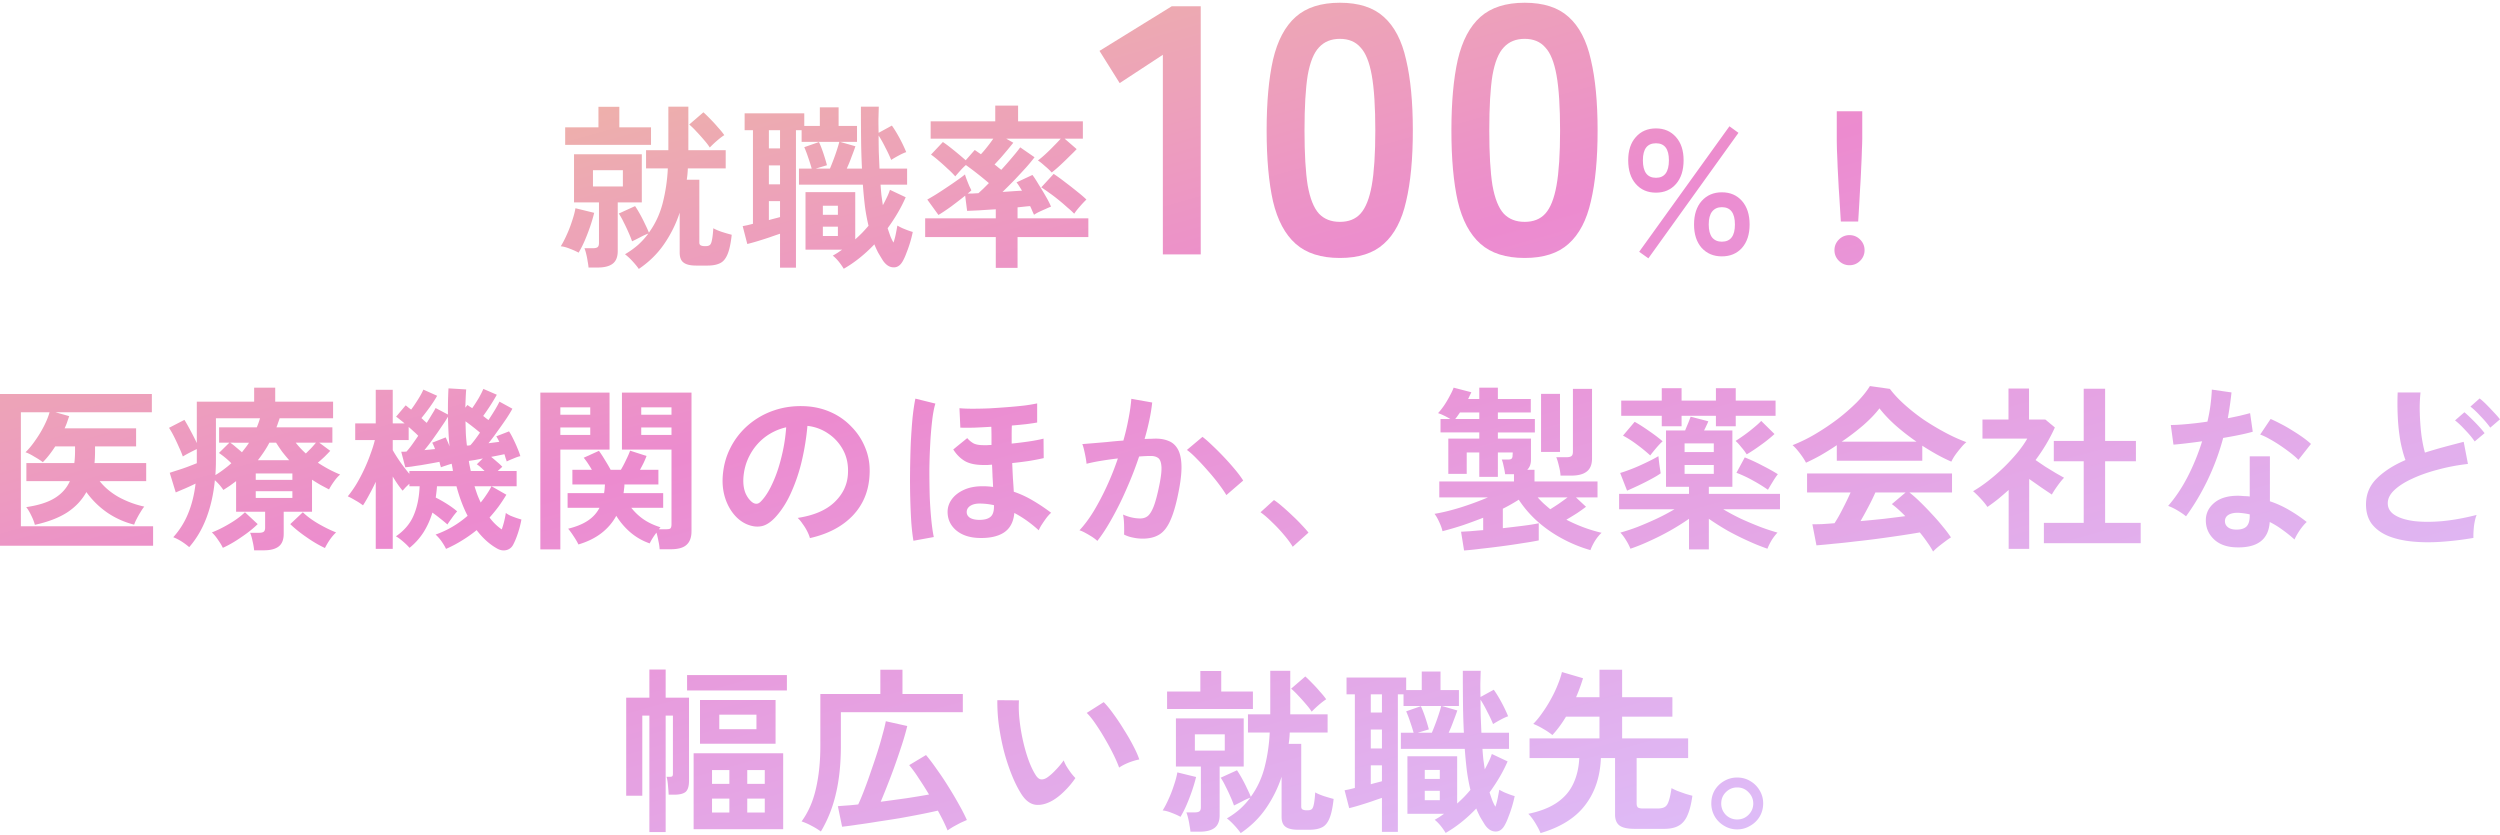 <svg width="452" height="151" fill="none" xmlns="http://www.w3.org/2000/svg"><path d="M314.078 149.952a4.418 4.418 0 0 1-2.336-.64 4.695 4.695 0 0 1-1.696-1.664 4.651 4.651 0 0 1-.64-2.4c0-.874.203-1.664.608-2.368a4.703 4.703 0 0 1 1.696-1.664 4.597 4.597 0 0 1 2.368-.64c.875 0 1.664.214 2.368.64a4.614 4.614 0 0 1 1.696 1.696c.427.704.64 1.483.64 2.336 0 .875-.213 1.675-.64 2.4a4.61 4.61 0 0 1-1.728 1.664 4.416 4.416 0 0 1-2.336.64Zm0-1.792c.811 0 1.494-.277 2.048-.832.576-.576.864-1.259.864-2.048 0-.789-.288-1.472-.864-2.048-.554-.576-1.237-.864-2.048-.864-.789 0-1.472.288-2.048.864-.554.555-.832 1.237-.832 2.048 0 .789.278 1.472.832 2.048a2.852 2.852 0 0 0 2.048.832Z" fill="url(#a)"/><path d="M278.528 150.624c-.192-.491-.501-1.088-.928-1.792-.426-.704-.853-1.269-1.28-1.696 2.155-.448 3.894-1.131 5.216-2.048 1.323-.917 2.294-2.048 2.912-3.392.64-1.344 1.003-2.891 1.088-4.64h-8.992v-3.552h12.64v-3.936h-6.048c-.768 1.28-1.589 2.389-2.464 3.328a11.871 11.871 0 0 0-1.664-1.12 11.625 11.625 0 0 0-1.792-.896 14.167 14.167 0 0 0 1.6-1.952 23.374 23.374 0 0 0 1.536-2.432c.491-.875.907-1.739 1.248-2.592.363-.875.63-1.675.8-2.4l3.808 1.12a32.075 32.075 0 0 1-1.248 3.424h4.224v-4.96h4.096v4.96h9.088v3.52h-9.088v3.936h11.936v3.552h-9.312v8.224c0 .32.075.555.224.704.171.128.491.192.96.192h2.56c.576 0 1.014-.085 1.312-.256.32-.171.566-.523.736-1.056.192-.533.363-1.323.512-2.368.278.149.64.32 1.088.512.47.171.95.341 1.44.512.491.149.907.267 1.248.352-.213 1.536-.522 2.741-.928 3.616-.384.853-.917 1.461-1.6 1.824-.661.363-1.514.544-2.56.544h-5.312c-1.322 0-2.25-.203-2.784-.608-.533-.405-.8-1.067-.8-1.984v-10.208h-2.56c-.128 3.371-1.077 6.208-2.848 8.512-1.749 2.304-4.437 3.989-8.064 5.056Z" fill="url(#b)"/><path d="M261.374 150.592a12.357 12.357 0 0 0-.896-1.28c-.384-.469-.747-.832-1.088-1.088.298-.17.586-.341.864-.512l.832-.576h-6.624v-10.4h8.992v8.544c.426-.384.842-.778 1.248-1.184.405-.426.789-.853 1.152-1.28a36.072 36.072 0 0 1-.64-3.424 86.382 86.382 0 0 1-.384-4h-11.552v-2.912h2.304a36.813 36.813 0 0 0-.608-1.92 23.265 23.265 0 0 0-.736-1.952l2.656-.928c.256.534.522 1.216.8 2.048.277.832.49 1.547.64 2.144l-2.016.608h2.56a41.735 41.735 0 0 0 1.28-3.424c.192-.597.33-1.066.416-1.408h-6.816v-2.112h-1.024V150.4h-2.88v-6.144c-.576.192-1.227.416-1.952.672-.704.235-1.408.459-2.112.672-.704.214-1.323.384-1.856.512l-.832-3.232c.234-.042.512-.096.832-.16l1.024-.256v-16.928h-1.504v-3.04h10.784v2.272h2.816v-3.36h3.392v3.36h3.328v2.88h-3.072l2.784.8a44.331 44.331 0 0 1-.704 1.92 25.893 25.893 0 0 1-.864 2.112h2.752a127.972 127.972 0 0 1-.16-5.216c-.022-1.856-.032-3.85-.032-5.984h3.232c-.022.747-.043 1.526-.064 2.336 0 .79.01 1.59.032 2.4l2.4-1.312c.469.662.938 1.43 1.408 2.304.469.875.864 1.707 1.184 2.496-.342.107-.79.31-1.344.608-.555.299-1.014.566-1.376.8a23.694 23.694 0 0 0-1.024-2.176 21.854 21.854 0 0 0-1.248-2.24c0 .982.01 1.974.032 2.976l.128 3.008h4.992v2.912h-4.8c.042.662.096 1.302.16 1.92l.256 1.792c.256-.469.49-.928.704-1.376.234-.469.426-.938.576-1.408l2.848 1.344a26.221 26.221 0 0 1-1.472 2.88 33.152 33.152 0 0 1-1.792 2.72c.17.512.33.982.48 1.408.17.427.362.822.576 1.184.17-.49.309-1.002.416-1.536.106-.533.202-1.045.288-1.536.256.15.565.31.928.48.362.15.714.288 1.056.416.362.128.629.214.8.256a21.95 21.95 0 0 1-1.088 3.648c-.214.598-.438 1.11-.672 1.536-.448.854-1.035 1.259-1.76 1.216-.704-.021-1.334-.437-1.888-1.248a70.417 70.417 0 0 1-.832-1.376 16.582 16.582 0 0 1-.704-1.536c-1.75 1.835-3.595 3.307-5.536 4.416Zm-13.536-15.264h2.016v-3.424h-2.016v3.424Zm0-6.496h2.016v-3.296h-2.016v3.296Zm0 12.96c.362-.106.714-.202 1.056-.288.341-.085.661-.17.96-.256v-2.88h-2.016v3.424Zm9.76 2.88h2.72v-1.696h-2.72v1.696Zm0-3.84h2.72V139.2h-2.72v1.632Z" fill="url(#c)"/><path d="M224.319 150.624c-.256-.384-.629-.842-1.12-1.376-.491-.533-.949-.96-1.376-1.28a15.188 15.188 0 0 0 2.368-1.696 13.836 13.836 0 0 0 1.856-2.048c-.427.15-.939.384-1.536.704-.576.299-1.045.534-1.408.704a17.754 17.754 0 0 0-.64-1.6 30.432 30.432 0 0 0-.896-1.888 12.145 12.145 0 0 0-.864-1.536l2.944-1.344c.277.406.576.896.896 1.472.32.576.619 1.163.896 1.76.299.598.533 1.12.704 1.568 1.152-1.578 1.984-3.36 2.496-5.344.512-1.984.821-4.074.928-6.272h-3.936v-3.296h4.032v-7.872h3.616v7.872h6.752v3.296h-6.848a16.47 16.47 0 0 1-.192 2.048h2.272v11.36c0 .32.149.512.448.576.043.022.16.043.352.064h.416c.277 0 .501-.064.672-.192.171-.128.299-.416.384-.864.107-.469.192-1.194.256-2.176.363.214.885.438 1.568.672.683.214 1.269.384 1.76.512-.171 1.579-.427 2.763-.768 3.552-.341.811-.8 1.344-1.376 1.6-.576.278-1.312.416-2.208.416h-2.08c-1.045 0-1.803-.181-2.272-.544-.469-.341-.704-.938-.704-1.792v-7.232a22.11 22.11 0 0 1-2.848 5.728c-1.195 1.728-2.709 3.211-4.544 4.448Zm-9.088-.256a10.022 10.022 0 0 0-.16-1.12 12.893 12.893 0 0 0-.256-1.312 7.186 7.186 0 0 0-.32-1.056h1.504c.405 0 .693-.064.864-.192.171-.128.256-.384.256-.768v-7.328h-4.512v-8.704h12.256v8.704h-4.352v8.8c0 1.046-.299 1.803-.896 2.272-.597.47-1.504.704-2.72.704h-1.664Zm-4.224-22.176v-3.168h6.016v-3.712h3.776v3.712h5.728v3.168h-15.52Zm2.432 19.488a12.61 12.61 0 0 0-1.568-.704c-.619-.256-1.173-.405-1.664-.448.341-.533.693-1.205 1.056-2.016.384-.832.715-1.685.992-2.56.299-.874.501-1.642.608-2.304l3.392.832a30.197 30.197 0 0 1-.704 2.4 37.974 37.974 0 0 1-.992 2.592 19.325 19.325 0 0 1-1.12 2.208Zm23.712-19.008c-.235-.384-.576-.832-1.024-1.344a32.172 32.172 0 0 0-1.408-1.568 13.558 13.558 0 0 0-1.28-1.248l2.56-2.208c.363.32.779.726 1.248 1.216a24.1 24.1 0 0 1 1.408 1.536c.469.512.843.971 1.12 1.376-.405.256-.864.608-1.376 1.056a17.52 17.52 0 0 0-1.248 1.184Zm-21.12 7.04h5.408v-2.944h-5.408v2.944Z" fill="url(#d)"/><path d="M190.24 144.768c-1.067.597-2.07.842-3.008.736-.939-.128-1.771-.736-2.496-1.824-.662-1.024-1.27-2.23-1.824-3.616a36.845 36.845 0 0 1-1.44-4.416 44.998 44.998 0 0 1-.896-4.672 31.762 31.762 0 0 1-.256-4.384l3.904.032a20.964 20.964 0 0 0 .096 3.424c.128 1.237.33 2.485.608 3.744.277 1.258.608 2.432.992 3.52.384 1.066.8 1.962 1.248 2.688.298.512.618.81.96.896.362.064.746-.032 1.152-.288.512-.342 1.045-.811 1.6-1.408a14.117 14.117 0 0 0 1.44-1.728c.106.32.277.682.512 1.088.256.405.522.8.8 1.184.298.384.565.693.8.928a15.055 15.055 0 0 1-1.984 2.368c-.726.725-1.462 1.301-2.208 1.728Zm12.096-5.984c-.214-.619-.544-1.387-.992-2.304a42.16 42.16 0 0 0-1.536-2.848 38.682 38.682 0 0 0-1.728-2.752c-.576-.854-1.11-1.515-1.6-1.984l3.072-1.952c.533.533 1.12 1.248 1.76 2.144a37.702 37.702 0 0 1 1.92 2.88 35.58 35.58 0 0 1 1.696 2.944c.49.938.842 1.738 1.056 2.4-.662.128-1.334.33-2.016.608-.662.277-1.206.565-1.632.864Z" fill="url(#e)"/><path d="M148.414 150.336a12.715 12.715 0 0 0-1.728-1.056 10.851 10.851 0 0 0-1.76-.768c1.216-1.664 2.08-3.637 2.592-5.92.533-2.283.8-4.864.8-7.744v-9.376h10.848v-4.384h4v4.384h10.912v3.296H152.03v6.08c0 3.243-.299 6.123-.896 8.64-.576 2.496-1.483 4.779-2.72 6.848Zm22.912-.192a35.586 35.586 0 0 0-.768-1.696 58.262 58.262 0 0 0-.992-1.888 97.4 97.4 0 0 1-3.168.672c-1.195.235-2.454.469-3.776.704-1.302.213-2.603.416-3.904.608-1.28.213-2.486.395-3.616.544a64.55 64.55 0 0 1-2.848.384l-.768-3.712a75.806 75.806 0 0 1 1.632-.128c.64-.043 1.322-.107 2.048-.192.362-.768.736-1.664 1.12-2.688.405-1.045.8-2.144 1.184-3.296.405-1.152.789-2.293 1.152-3.424.362-1.131.672-2.187.928-3.168.277-.981.48-1.803.608-2.464l3.872.864c-.192.832-.47 1.824-.832 2.976a146.529 146.529 0 0 1-1.216 3.616 99.564 99.564 0 0 1-1.408 3.776c-.47 1.216-.918 2.325-1.344 3.328 1.578-.213 3.136-.427 4.672-.64 1.536-.235 2.89-.459 4.064-.672a61.576 61.576 0 0 0-1.824-2.88 22.67 22.67 0 0 0-1.76-2.432l3.04-1.824c.618.725 1.28 1.6 1.984 2.624a51.556 51.556 0 0 1 2.112 3.168 66.253 66.253 0 0 1 1.888 3.2 34.247 34.247 0 0 1 1.408 2.752 60.6 60.6 0 0 0-1.152.512c-.448.235-.886.469-1.312.704-.427.256-.768.48-1.024.672Z" fill="url(#f)"/><path d="M125.407 149.92v-13.728h16.192v13.728h-16.192Zm-8 .512v-21.056h-1.28v14.496h-2.912v-17.728h4.192v-5.088h2.944v5.088h4.224v15.008c0 .981-.203 1.653-.608 2.016-.405.341-1.099.512-2.08.512h-.992a27.932 27.932 0 0 0-.128-1.664c-.043-.619-.128-1.142-.256-1.568h.512c.277 0 .448-.032.512-.096.085-.064.128-.224.128-.48v-10.496h-1.312v21.056h-2.944Zm9.152-15.968v-7.904h13.664v7.904h-13.664Zm-2.336-9.632v-2.784h18.048v2.784h-18.048Zm5.824 7.008h6.72v-2.624h-6.72v2.624Zm5.056 15.072h3.168v-2.528h-3.168v2.528Zm-6.368 0h3.136v-2.528h-3.136v2.528Zm6.368-5.184h3.168v-2.496h-3.168v2.496Zm-6.368 0h3.136v-2.496h-3.136v2.496Z" fill="url(#g)"/><path d="M447.197 97.256a58.23 58.23 0 0 1-5.856.704c-1.898.128-3.669.107-5.312-.064-1.642-.17-3.082-.512-4.32-1.024-1.237-.533-2.208-1.258-2.912-2.176-.682-.939-1.024-2.101-1.024-3.488 0-1.834.64-3.392 1.92-4.672 1.302-1.301 3.04-2.421 5.216-3.36-.341-.917-.64-2.016-.896-3.296a35.19 35.19 0 0 1-.48-4.224 49.387 49.387 0 0 1-.032-4.704h4.128a27.436 27.436 0 0 0-.128 3.808c.043 1.344.139 2.635.288 3.872.171 1.237.384 2.304.64 3.2a80.925 80.925 0 0 1 3.36-.992c1.195-.32 2.411-.64 3.648-.96l.768 4c-1.877.214-3.68.555-5.408 1.024-1.728.448-3.274.992-4.64 1.632-1.365.619-2.453 1.312-3.264 2.08-.789.747-1.184 1.536-1.184 2.368 0 .896.427 1.61 1.28 2.144.854.534 2.027.896 3.52 1.088 1.494.17 3.2.17 5.12 0 1.942-.192 3.99-.565 6.144-1.12-.213.533-.373 1.216-.48 2.048-.085.832-.117 1.536-.096 2.112Zm3.04-19.936c-.448-.64-1.024-1.322-1.728-2.048-.682-.747-1.301-1.333-1.856-1.76l1.664-1.472c.342.256.747.619 1.216 1.088.47.47.928.95 1.376 1.44.47.49.832.907 1.088 1.248l-1.76 1.504Zm-2.816 2.496c-.426-.64-.992-1.323-1.696-2.048-.682-.746-1.301-1.333-1.856-1.76l1.696-1.472c.32.256.715.619 1.184 1.088.491.47.96.95 1.408 1.44.448.49.8.907 1.056 1.248l-1.792 1.504Z" fill="url(#h)"/><path d="M404.064 98.952c-1.643-.085-2.933-.597-3.872-1.536-.939-.938-1.397-2.08-1.376-3.424.021-1.258.565-2.314 1.632-3.168 1.088-.853 2.603-1.248 4.544-1.184l.896.064c.299 0 .587.022.864.064v-7.264h3.648v8.128a18.1 18.1 0 0 1 3.456 1.568 26.464 26.464 0 0 1 3.2 2.176c-.384.342-.8.832-1.248 1.472-.427.64-.747 1.206-.96 1.696a23.753 23.753 0 0 0-2.144-1.728 15.66 15.66 0 0 0-2.336-1.44c-.213 3.243-2.315 4.768-6.304 4.576Zm-8.832-5.6c-.341-.298-.832-.64-1.472-1.024a10.21 10.21 0 0 0-1.76-.864c1.323-1.514 2.507-3.285 3.552-5.312a40.309 40.309 0 0 0 2.592-6.368c-1.067.15-2.059.278-2.976.384-.917.107-1.653.182-2.208.224l-.48-3.552c.747 0 1.707-.053 2.88-.16a65.62 65.62 0 0 0 3.744-.448 30.66 30.66 0 0 0 .544-2.944c.128-.98.213-1.93.256-2.848l3.552.512a63.445 63.445 0 0 1-.672 4.672c.747-.149 1.461-.298 2.144-.448.704-.17 1.333-.33 1.888-.48l.48 3.36a31.1 31.1 0 0 1-2.4.576c-.917.192-1.899.374-2.944.544a43.687 43.687 0 0 1-2.816 7.616c-1.152 2.39-2.453 4.576-3.904 6.56Zm20.32-10.208c-.341-.362-.8-.768-1.376-1.216a35.102 35.102 0 0 0-1.856-1.344 24.827 24.827 0 0 0-1.984-1.216c-.64-.362-1.205-.629-1.696-.8l1.888-2.816c.512.214 1.109.502 1.792.864.683.342 1.376.736 2.08 1.184.704.427 1.355.854 1.952 1.28.597.427 1.088.822 1.472 1.184l-2.272 2.88Zm-11.2 12.608c.811 0 1.408-.18 1.792-.544.405-.384.608-1.045.608-1.984V93a12.801 12.801 0 0 0-2.048-.288c-.725-.02-1.312.096-1.76.352-.427.256-.651.62-.672 1.088-.021.47.149.854.512 1.152.363.3.885.448 1.568.448Z" fill="url(#i)"/><path d="M369.534 98.216v-3.68h7.2V83.4h-5.408v-3.68h5.408v-9.44h3.872v9.44h5.568v3.68h-5.568v11.136h6.432v3.68h-17.504Zm-6.368 1.024V88.584a71.097 71.097 0 0 1-1.856 1.6 33.966 33.966 0 0 1-1.984 1.472c-.277-.427-.682-.928-1.216-1.504-.533-.576-.992-1.024-1.376-1.344.854-.49 1.75-1.099 2.688-1.824a36.922 36.922 0 0 0 2.816-2.432 35.588 35.588 0 0 0 2.496-2.688c.747-.917 1.344-1.77 1.792-2.56h-8.096v-3.456h4.704v-5.6h3.712v5.6h2.944l1.728 1.44c-.896 2.005-2.058 3.968-3.488 5.888.555.384 1.152.79 1.792 1.216.662.405 1.291.79 1.888 1.152.598.341 1.088.619 1.472.832a10.02 10.02 0 0 0-.768.896 28.3 28.3 0 0 0-.832 1.152c-.256.384-.458.715-.608.992-.576-.384-1.226-.821-1.952-1.312a445.47 445.47 0 0 0-2.144-1.504v12.64h-3.712Z" fill="url(#j)"/><path d="M349.502 99.72a14.113 14.113 0 0 0-1.024-1.632 24.254 24.254 0 0 0-1.376-1.824c-.982.17-2.112.352-3.392.544-1.28.192-2.635.384-4.064.576-1.43.192-2.848.362-4.256.512-1.387.17-2.688.31-3.904.416a99.096 99.096 0 0 1-3.072.288l-.736-3.808c.469 0 1.045-.01 1.728-.032a128.58 128.58 0 0 0 2.272-.16c.49-.747.992-1.632 1.504-2.656a51.318 51.318 0 0 0 1.408-2.912h-7.872v-3.424h26.208v3.424h-7.712a23.885 23.885 0 0 1 1.92 1.696 53.976 53.976 0 0 1 2.144 2.208 37.136 37.136 0 0 1 1.984 2.272 22.457 22.457 0 0 1 1.472 1.952c-.278.17-.63.416-1.056.736-.427.32-.843.64-1.248.96-.406.341-.715.63-.928.864Zm-22.976-16.064a9.449 9.449 0 0 0-.64-1.056c-.278-.405-.576-.8-.896-1.184a7.588 7.588 0 0 0-.896-.928 28.434 28.434 0 0 0 4.064-1.984 43.587 43.587 0 0 0 4.064-2.72 36.031 36.031 0 0 0 3.488-3.04c1.024-1.046 1.813-2.027 2.368-2.944l3.616.512c.682.917 1.557 1.856 2.624 2.816a35.304 35.304 0 0 0 3.488 2.752 45.962 45.962 0 0 0 3.904 2.336 30.784 30.784 0 0 0 3.808 1.728c-.32.256-.662.608-1.024 1.056a19.73 19.73 0 0 0-1.024 1.312 9.024 9.024 0 0 0-.672 1.152 32.218 32.218 0 0 1-2.592-1.28 51.499 51.499 0 0 1-2.656-1.6v2.72h-15.456v-2.816a50.032 50.032 0 0 1-2.912 1.824c-.96.533-1.846.981-2.656 1.344Zm6.464-3.808h13.504a40.863 40.863 0 0 1-3.712-2.88c-1.174-1.046-2.166-2.09-2.976-3.136-.726.96-1.696 1.973-2.912 3.04a42.794 42.794 0 0 1-3.904 2.976Zm3.392 14.368a265.68 265.68 0 0 0 4.256-.416c1.408-.17 2.688-.33 3.84-.48-.918-.939-1.728-1.664-2.432-2.176l2.496-2.112h-5.472a36.93 36.93 0 0 1-1.28 2.624c-.47.896-.939 1.75-1.408 2.56Z" fill="url(#k)"/><path d="M305.374 99.336V93.8a45.14 45.14 0 0 1-3.424 2.144 45.614 45.614 0 0 1-3.68 1.856 33.172 33.172 0 0 1-3.488 1.408 9.63 9.63 0 0 0-.832-1.6c-.341-.555-.672-.992-.992-1.312a34.74 34.74 0 0 0 3.104-1.024 66.084 66.084 0 0 0 3.424-1.472 38.484 38.484 0 0 0 3.264-1.728h-10.016v-2.784h12.64v-1.28h-4.16V77.832h3.456c.171-.427.352-.864.544-1.312.192-.47.342-.864.448-1.184l3.2.832a7.163 7.163 0 0 1-.288.672c-.149.32-.309.65-.48.992h5.12v10.176h-4.256v1.28h12.864v2.784H311.55a41.524 41.524 0 0 0 3.232 1.728 68.224 68.224 0 0 0 3.488 1.472 40.1 40.1 0 0 0 3.104 1.024c-.32.32-.661.757-1.024 1.312a11.176 11.176 0 0 0-.8 1.6 37.488 37.488 0 0 1-3.488-1.408 50.36 50.36 0 0 1-3.712-1.856 49.308 49.308 0 0 1-3.392-2.144v5.536h-3.584Zm-4.928-22.272v-1.888h-7.328v-2.752h7.328v-2.24h3.584v2.24h6.208v-2.24h3.584v2.24h7.2v2.752h-7.2v1.888h-3.584v-1.888h-6.208v1.888h-3.584Zm-6.272 11.648-1.248-3.2c.448-.128.982-.31 1.6-.544.64-.235 1.291-.502 1.952-.8a52.22 52.22 0 0 0 1.888-.896 20.172 20.172 0 0 0 1.472-.8c.022.17.054.458.096.864.043.384.096.789.16 1.216.064.405.118.746.16 1.024-.448.32-1.034.672-1.76 1.056-.704.384-1.44.757-2.208 1.12-.768.362-1.472.682-2.112.96Zm25.472-.16a29.785 29.785 0 0 0-2.752-1.696 22.136 22.136 0 0 0-2.944-1.376l1.504-2.784a33.5 33.5 0 0 1 3.232 1.504 35.728 35.728 0 0 1 2.752 1.536c-.32.405-.65.896-.992 1.472a42.516 42.516 0 0 0-.8 1.344Zm-21.28-6.208a28.658 28.658 0 0 0-2.432-1.984 18.676 18.676 0 0 0-2.496-1.6l2.112-2.496c.768.426 1.622.97 2.56 1.632.939.64 1.771 1.269 2.496 1.888-.341.298-.746.725-1.216 1.28-.448.533-.789.96-1.024 1.28Zm17.44-.192a9.827 9.827 0 0 0-.96-1.28c-.384-.491-.736-.875-1.056-1.152.448-.278.971-.63 1.568-1.056a26.354 26.354 0 0 0 1.728-1.344c.576-.47 1.024-.875 1.344-1.216l2.4 2.368a25.571 25.571 0 0 1-2.56 2.048 32.152 32.152 0 0 1-2.464 1.632Zm-11.232 3.52h5.28v-1.6h-5.28v1.6Zm0-3.936h5.28v-1.568h-5.28v1.568Z" fill="url(#l)"/><path d="m264.703 99.528-.544-3.392c.427-.021.992-.053 1.696-.096.704-.064 1.472-.128 2.304-.192v-2.24c-1.194.47-2.41.917-3.648 1.344a60.736 60.736 0 0 1-3.712 1.088c-.085-.448-.277-.992-.576-1.632-.298-.661-.586-1.163-.864-1.504 1.408-.235 2.976-.619 4.704-1.152a55.866 55.866 0 0 0 4.96-1.824h-8.8v-2.88h13.504v-1.312h-1.6a13.06 13.06 0 0 0-.256-1.376c-.106-.555-.224-.981-.352-1.28h1.248c.363 0 .576-.117.64-.352.043-.043.064-.181.064-.416.022-.235.032-.405.032-.512h-2.688v4.416h-3.36V81.8h-2.272v3.872h-3.328v-6.368h5.6v-1.12h-7.008v-2.432h1.76a12.582 12.582 0 0 0-1.184-.64 7.894 7.894 0 0 0-1.024-.416c.342-.363.704-.821 1.088-1.376.384-.576.726-1.152 1.024-1.728.32-.576.555-1.077.704-1.504l3.2.832c-.085.192-.181.395-.288.608-.085.192-.181.395-.288.608h2.016v-2.048h3.36v2.048h5.952v2.432h-5.952v1.184h6.688v2.432h-6.688v1.12h5.984v3.84c0 .747-.224 1.344-.672 1.792h1.312v2.112h11.392v2.88h-3.904l1.824 1.696a29.47 29.47 0 0 1-1.664 1.184c-.64.405-1.269.79-1.888 1.152.939.49 1.942.939 3.008 1.344 1.067.405 2.187.747 3.36 1.024-.384.341-.778.821-1.184 1.44-.384.64-.661 1.205-.832 1.696a25.172 25.172 0 0 1-5.152-2.112 23.375 23.375 0 0 1-4.448-3.104 19.937 19.937 0 0 1-3.36-3.904 30.761 30.761 0 0 1-2.88 1.632v3.52c1.323-.15 2.571-.299 3.744-.448 1.174-.15 2.091-.299 2.752-.448v3.104c-.832.17-1.834.341-3.008.512-1.173.192-2.41.373-3.712.544-1.28.17-2.517.32-3.712.448a58.61 58.61 0 0 1-3.072.32Zm17.44-13.536c-.021-.49-.117-1.067-.288-1.728-.149-.661-.309-1.195-.48-1.6h1.824c.427 0 .726-.064.896-.192.192-.128.288-.395.288-.8v-11.36h3.456v12.576c0 1.088-.32 1.877-.96 2.368-.618.49-1.557.736-2.816.736h-1.92Zm-3.52-4.288V71.208h3.424v10.496h-3.424Zm1.664 10.368c.448-.277.96-.608 1.536-.992a84.28 84.28 0 0 0 1.6-1.152h-5.408c.342.384.704.757 1.088 1.12.384.341.779.683 1.184 1.024Zm-17.184-16.32h4.352v-1.184h-3.488l-.448.64a5.146 5.146 0 0 1-.416.544Z" fill="url(#m)"/><path d="M233.726 98.856c-.405-.682-.949-1.418-1.632-2.208a26.114 26.114 0 0 0-2.112-2.24c-.725-.725-1.418-1.323-2.08-1.792l2.432-2.208c.491.32 1.024.736 1.6 1.248a38.08 38.08 0 0 1 1.76 1.6 28.982 28.982 0 0 1 1.632 1.632c.512.533.928 1.003 1.248 1.408l-2.848 2.56Z" fill="url(#n)"/><path d="M198.4 97.8c-.192-.192-.491-.427-.896-.704a23.707 23.707 0 0 0-1.248-.737c-.427-.234-.789-.394-1.088-.48.896-.96 1.76-2.122 2.592-3.488a46.948 46.948 0 0 0 2.368-4.512 50.54 50.54 0 0 0 1.984-4.992 66.72 66.72 0 0 0-3.168.448 31.24 31.24 0 0 0-2.496.513 11.544 11.544 0 0 0-.16-1.12 25.3 25.3 0 0 0-.288-1.376c-.107-.47-.213-.822-.32-1.056a346.65 346.65 0 0 1 1.92-.16c.789-.064 1.664-.14 2.624-.224a65.68 65.68 0 0 1 2.88-.257c.384-1.344.693-2.656.928-3.936.256-1.3.427-2.506.512-3.615l3.776.671a33.44 33.44 0 0 1-.512 3.168 47.7 47.7 0 0 1-.864 3.425c.427-.022.811-.032 1.152-.032.341-.022.64-.032.896-.032.853 0 1.611.138 2.272.415.683.257 1.227.726 1.632 1.409.405.66.64 1.589.704 2.784.064 1.173-.075 2.677-.416 4.511-.427 2.305-.917 4.107-1.472 5.409-.533 1.3-1.205 2.218-2.016 2.752-.811.533-1.845.8-3.104.8a8.09 8.09 0 0 1-1.76-.192 5.67 5.67 0 0 1-1.6-.544c.021-.491.021-1.1 0-1.825-.021-.725-.085-1.322-.192-1.791 1.067.469 2.112.704 3.136.704.512 0 .949-.14 1.312-.416.384-.3.747-.875 1.088-1.728.341-.875.683-2.155 1.024-3.84.32-1.558.448-2.71.384-3.456-.064-.769-.267-1.27-.608-1.505-.341-.234-.768-.352-1.28-.352-.597 0-1.312.033-2.144.097a65.097 65.097 0 0 1-2.272 5.855 56.111 56.111 0 0 1-2.624 5.313c-.896 1.62-1.781 2.986-2.656 4.096Zm23.328-8.288c-.341-.576-.811-1.26-1.408-2.049a38.056 38.056 0 0 0-1.952-2.367 43.19 43.19 0 0 0-2.048-2.209c-.661-.682-1.237-1.194-1.728-1.535l2.816-2.368c.512.384 1.109.906 1.792 1.568.683.64 1.387 1.343 2.112 2.111a47.196 47.196 0 0 1 2.016 2.273c.619.746 1.099 1.397 1.44 1.951l-3.04 2.624Z" fill="url(#o)"/><path d="M176.798 97.256c-1.664-.085-2.997-.565-4-1.44-1.003-.896-1.493-2.016-1.472-3.36.021-.81.288-1.557.8-2.24.512-.682 1.237-1.237 2.176-1.664.939-.426 2.059-.64 3.36-.64a13.991 13.991 0 0 1 1.888.128 67.817 67.817 0 0 0-.096-1.824 93.727 93.727 0 0 0-.096-2.208l-.8.064h-.704c-1.429 0-2.56-.234-3.392-.704-.832-.49-1.536-1.194-2.112-2.112l2.528-2.048a4.06 4.06 0 0 0 1.152.96c.427.214 1.035.32 1.824.32h.64c.235-.021.491-.032.768-.032v-1.568c0-.554-.011-1.13-.032-1.728-1.045.064-2.069.118-3.072.16-.981.022-1.824.022-2.528 0l-.16-3.52c.619.064 1.397.096 2.336.096.96 0 1.984-.021 3.072-.064a160.44 160.44 0 0 0 3.296-.224 88.298 88.298 0 0 0 3.04-.288 31.977 31.977 0 0 0 2.304-.384v3.456c-.469.086-1.109.182-1.92.288-.789.086-1.675.17-2.656.256a46.573 46.573 0 0 0-.032 1.696V80.2a72.701 72.701 0 0 0 3.104-.384c1.024-.15 1.909-.32 2.656-.512l.032 3.52c-.725.17-1.6.342-2.624.512a65.38 65.38 0 0 1-3.072.384c.043.982.085 1.899.128 2.752.064.854.117 1.664.16 2.432a18.12 18.12 0 0 1 3.456 1.6 32.871 32.871 0 0 1 3.296 2.208c-.235.192-.512.49-.832.896-.299.406-.587.822-.864 1.248a6.187 6.187 0 0 0-.544 1.024c-1.429-1.301-2.901-2.346-4.416-3.136-.149 1.664-.8 2.859-1.952 3.584-1.131.704-2.677 1.014-4.64.928Zm-11.648.512c-.149-.853-.277-1.941-.384-3.264a118.41 118.41 0 0 1-.192-4.384 128.693 128.693 0 0 1-.032-4.992c.021-1.728.064-3.413.128-5.056.085-1.642.192-3.157.32-4.544.149-1.386.32-2.538.512-3.456l3.616.896c-.235.747-.427 1.75-.576 3.008a64.952 64.952 0 0 0-.352 4.192 112.304 112.304 0 0 0-.16 4.768c0 1.643.021 3.243.064 4.8a73.3 73.3 0 0 0 .288 4.256c.128 1.28.277 2.315.448 3.104l-3.68.672Zm11.936-3.776c.875 0 1.525-.17 1.952-.512.448-.341.672-.97.672-1.888v-.256a12.035 12.035 0 0 0-2.272-.288c-.789-.042-1.429.075-1.92.352-.469.278-.715.65-.736 1.12-.021.448.171.81.576 1.088.427.256 1.003.384 1.728.384Z" fill="url(#p)"/><path d="M146.431 97.288c-.085-.341-.245-.747-.48-1.216a8.803 8.803 0 0 0-.832-1.344 6.093 6.093 0 0 0-.896-1.088c2.923-.448 5.141-1.397 6.656-2.848 1.536-1.472 2.347-3.2 2.432-5.184.085-1.579-.203-2.987-.864-4.224a8.2 8.2 0 0 0-2.72-3.008A8.142 8.142 0 0 0 145.983 77a44.98 44.98 0 0 1-.96 6.08 31.024 31.024 0 0 1-1.92 5.824c-.789 1.813-1.76 3.35-2.912 4.608-.875.939-1.728 1.483-2.56 1.632-.811.15-1.675.032-2.592-.352-.896-.384-1.685-.992-2.368-1.824-.683-.832-1.205-1.813-1.568-2.944-.363-1.152-.512-2.379-.448-3.68.107-1.941.565-3.712 1.376-5.312a13.34 13.34 0 0 1 3.264-4.192 14.001 14.001 0 0 1 4.704-2.656c1.771-.597 3.659-.843 5.664-.736 1.621.085 3.147.448 4.576 1.088a11.635 11.635 0 0 1 3.744 2.656 11.41 11.41 0 0 1 2.496 3.872c.597 1.472.843 3.083.736 4.832-.149 2.923-1.173 5.376-3.072 7.36-1.899 1.963-4.469 3.307-7.712 4.032Zm-10.4-6.464c.235.17.48.256.736.256s.512-.128.768-.384c.768-.768 1.472-1.856 2.112-3.264.661-1.408 1.205-2.997 1.632-4.768.448-1.77.736-3.573.864-5.408a10.01 10.01 0 0 0-3.936 1.856 9.933 9.933 0 0 0-2.688 3.264c-.661 1.259-1.035 2.645-1.12 4.16-.043 1.003.085 1.877.384 2.624.32.725.736 1.28 1.248 1.664Z" fill="url(#q)"/><path d="M119.263 99.304a9.15 9.15 0 0 0-.224-1.504 14.282 14.282 0 0 0-.352-1.504c-.533.704-.938 1.355-1.216 1.952a10.737 10.737 0 0 1-3.52-2.016 12.771 12.771 0 0 1-2.528-2.976 9.93 9.93 0 0 1-2.688 3.136c-1.13.875-2.517 1.558-4.16 2.048-.17-.384-.448-.864-.832-1.44-.384-.597-.725-1.066-1.024-1.408 1.472-.362 2.667-.853 3.584-1.472.918-.618 1.611-1.386 2.08-2.304h-5.76V89.16h6.592c.043-.234.075-.48.096-.736l.064-.832h-5.888v-2.656h3.52c-.234-.405-.48-.8-.736-1.184a10.858 10.858 0 0 0-.736-.992l2.752-1.248c.32.427.683.982 1.088 1.664.427.683.768 1.27 1.024 1.76h1.856a18.4 18.4 0 0 0 .928-1.76c.342-.682.587-1.248.736-1.696l2.976.96c-.149.406-.33.832-.544 1.28a30.36 30.36 0 0 1-.64 1.216h3.328v2.656h-6.144c0 .278-.021.544-.064.8a9.151 9.151 0 0 1-.096.768h7.168v2.656h-5.76a10.345 10.345 0 0 0 2.208 2.08c.875.598 1.899 1.078 3.072 1.44l-.16.16-.128.192h1.28c.427 0 .694-.053.8-.16.128-.128.192-.384.192-.768V81.288h-8.96V70.984h12.576V96.04c0 1.11-.298 1.931-.896 2.464-.576.534-1.525.8-2.848.8h-2.016Zm-21.568.032V70.984h12.512v10.304h-8.896v18.048h-3.616Zm18.24-20.704h5.472v-1.344h-5.472v1.344Zm0-3.648h5.472V73.64h-5.472v1.344Zm-14.624 3.648h5.408v-1.344h-5.408v1.344Zm0-3.648h5.408V73.64h-5.408v1.344Z" fill="url(#r)"/><path d="M67.935 99.24V87.112c-.384.832-.779 1.61-1.184 2.336a24.32 24.32 0 0 1-1.12 1.92 11.01 11.01 0 0 0-1.376-.896c-.533-.32-.992-.566-1.376-.736a19.193 19.193 0 0 0 1.536-2.176c.512-.853.992-1.76 1.44-2.72a30.2 30.2 0 0 0 1.152-2.816c.341-.918.597-1.739.768-2.464h-3.552v-3.008h3.712v-6.08h3.072v6.08h2.144a22.17 22.17 0 0 0-.864-.704 8.123 8.123 0 0 0-.672-.512l1.728-2.048c.15.106.31.234.48.384l.512.384c.384-.512.79-1.11 1.216-1.792.448-.704.779-1.312.992-1.824l2.496 1.12a24.221 24.221 0 0 1-1.28 1.984 41.78 41.78 0 0 1-1.568 2.048c.17.15.33.299.48.448.17.15.33.288.48.416.363-.576.683-1.099.96-1.568.299-.47.512-.843.64-1.12l2.24 1.184a72.5 72.5 0 0 1 .096-4.736l3.2.192c-.043.555-.075 1.11-.096 1.664l-.064 1.632.384-.48c.128.085.267.181.416.288.15.085.299.181.448.288.363-.512.736-1.088 1.12-1.728.384-.662.683-1.248.896-1.76l2.432 1.056c-.256.47-.619 1.077-1.088 1.824-.47.725-.928 1.397-1.376 2.016.17.128.33.256.48.384.17.128.33.245.48.352.448-.683.853-1.323 1.216-1.92.363-.619.619-1.088.768-1.408l2.336 1.28c-.235.448-.597 1.045-1.088 1.792a78.067 78.067 0 0 1-1.6 2.272 41.292 41.292 0 0 1-1.632 2.176c.341-.043.672-.085.992-.128.341-.043.661-.085.96-.128a7.973 7.973 0 0 0-.544-.992l2.304-.896c.235.341.49.8.768 1.376.277.555.533 1.12.768 1.696.235.555.405 1.024.512 1.408-.32.064-.725.203-1.216.416-.49.192-.907.373-1.248.544a4.551 4.551 0 0 0-.192-.576 13.94 13.94 0 0 0-.224-.736 82.47 82.47 0 0 1-1.088.224c-.405.085-.843.17-1.312.256.341.277.693.576 1.056.896.363.299.683.597.96.896l-.832.768h3.424v2.752h-4.544l2.688 1.536a29.513 29.513 0 0 1-1.44 2.176 28.865 28.865 0 0 1-1.6 1.952c.661.875 1.397 1.59 2.208 2.144a16.103 16.103 0 0 0 .736-2.976c.192.15.459.31.8.48.363.15.725.288 1.088.416.384.128.693.224.928.288-.15.832-.363 1.664-.64 2.496-.277.832-.565 1.525-.864 2.08a1.834 1.834 0 0 1-1.248.96c-.555.128-1.12.021-1.696-.32-1.323-.747-2.539-1.846-3.648-3.296a24.01 24.01 0 0 1-2.624 1.856 22.195 22.195 0 0 1-2.912 1.536c-.15-.341-.405-.779-.768-1.312a7.517 7.517 0 0 0-1.12-1.28 17.005 17.005 0 0 0 3.04-1.408 18.025 18.025 0 0 0 2.752-1.984c-.79-1.515-1.461-3.296-2.016-5.344h-3.52a16.17 16.17 0 0 1-.096 1.024l-.128 1.024a23.12 23.12 0 0 1 2.08 1.184c.704.448 1.301.885 1.792 1.312a12.16 12.16 0 0 0-.96 1.216c-.363.49-.63.874-.8 1.152-.363-.32-.79-.672-1.28-1.056-.47-.384-.95-.747-1.44-1.088a14.469 14.469 0 0 1-1.6 3.552 11.744 11.744 0 0 1-2.528 2.816 11.79 11.79 0 0 0-1.152-1.12c-.49-.427-.928-.747-1.312-.96 1.515-1.046 2.581-2.304 3.2-3.776.64-1.472 1.003-3.232 1.088-5.28h-1.856v-.448c-.235.213-.47.437-.704.672-.213.235-.384.427-.512.576-.512-.576-1.11-1.43-1.792-2.56V99.24h-3.072Zm6.08-13.568v-.512h7.872a6.6 6.6 0 0 0-.096-.64 38.936 38.936 0 0 0-.128-.672c-.32.085-.661.192-1.024.32-.341.106-.65.213-.928.32a2.455 2.455 0 0 0-.128-.448c-.043-.17-.085-.352-.128-.544-.427.085-.939.181-1.536.288-.597.106-1.205.213-1.824.32a61.45 61.45 0 0 0-1.696.256c-.512.064-.885.106-1.12.128l-.736-2.816h.416c.17 0 .352-.01.544-.032a16.1 16.1 0 0 0 .928-1.152c.384-.534.779-1.099 1.184-1.696a9.472 9.472 0 0 0-.8-.768 36.608 36.608 0 0 0-.928-.832v2.368h-2.88v1.824c.32.576.757 1.27 1.312 2.08a31.58 31.58 0 0 0 1.696 2.208Zm2.72-4.288c.363-.043.704-.075 1.024-.096.32-.043.619-.075.896-.096a7.2 7.2 0 0 0-.512-1.152l2.432-.96c.107.213.224.47.352.768.128.277.245.565.352.864a50.6 50.6 0 0 1-.192-2.624c-.043-.896-.075-1.813-.096-2.752-.277.49-.661 1.088-1.152 1.792-.47.704-.981 1.44-1.536 2.208a36.35 36.35 0 0 1-1.568 2.048Zm7.68-.832h.32l.32-.064c.47-.512 1.045-1.27 1.728-2.272a46.933 46.933 0 0 0-2.624-2.048l.064 2.24c.043.725.107 1.44.192 2.144Zm4.448 7.36H85.79c.17.533.341 1.045.512 1.536.192.49.395.96.608 1.408.384-.47.736-.95 1.056-1.44.341-.49.64-.992.896-1.504Zm-3.744-2.752h2.496a20.74 20.74 0 0 0-.704-.672 5.222 5.222 0 0 0-.704-.544l1.088-1.056c-.533.106-1.024.203-1.472.288-.448.064-.8.117-1.056.16.043.32.096.63.16.928l.192.896Z" fill="url(#s)"/><path d="M45.95 99.496a12.449 12.449 0 0 0-.287-1.664c-.128-.64-.278-1.141-.448-1.504h1.632c.384 0 .66-.064.832-.192.17-.128.256-.384.256-.768V92.52h-5.248v-5.536c-.363.277-.736.555-1.12.832-.384.256-.78.512-1.184.768a8.997 8.997 0 0 0-1.536-1.76c-.235 2.453-.736 4.704-1.504 6.752s-1.814 3.83-3.136 5.344a12.27 12.27 0 0 0-1.376-1.024 9.158 9.158 0 0 0-1.504-.768 14.521 14.521 0 0 0 2.688-4.288c.66-1.6 1.109-3.403 1.344-5.408-.555.277-1.174.565-1.856.864-.662.277-1.238.523-1.728.736l-1.088-3.552c.384-.128.874-.288 1.472-.48a31.834 31.834 0 0 0 1.856-.64 95.986 95.986 0 0 0 1.568-.608v-2.56a38.15 38.15 0 0 0-1.344.672c-.491.256-.886.48-1.184.672a16.14 16.14 0 0 0-.672-1.632c-.278-.64-.576-1.28-.896-1.92a15.44 15.44 0 0 0-.928-1.632l2.784-1.44c.298.47.66 1.11 1.088 1.92.426.79.81 1.547 1.152 2.272v-7.488H45.95v-2.528h3.808v2.528h10.464v3.008h-9.664a12.78 12.78 0 0 1-.288.832 8.815 8.815 0 0 1-.288.8h10.112v2.784h-2.368l1.984 1.472c-.3.32-.64.672-1.024 1.056-.384.363-.79.725-1.216 1.088.618.405 1.258.79 1.92 1.152.682.363 1.386.693 2.112.992-.342.277-.704.683-1.088 1.216a12.452 12.452 0 0 0-.928 1.472c-.534-.277-1.056-.555-1.568-.832a35.522 35.522 0 0 1-1.504-.928v5.792h-5.12v4c0 1.045-.3 1.803-.896 2.272-.598.47-1.494.704-2.688.704h-1.76Zm12.8-.416c-1.066-.49-2.175-1.141-3.327-1.952-1.152-.79-2.134-1.579-2.944-2.368l2.272-2.144c.746.725 1.685 1.419 2.816 2.08 1.152.661 2.218 1.184 3.2 1.568-.384.341-.768.79-1.152 1.344a12.139 12.139 0 0 0-.864 1.472Zm-18.463-.032c-.171-.384-.46-.864-.864-1.44-.384-.576-.758-1.024-1.12-1.344 1.002-.384 2.058-.907 3.168-1.568 1.13-.661 2.069-1.355 2.816-2.08l2.304 2.144c-.832.81-1.824 1.6-2.976 2.368-1.131.79-2.24 1.43-3.328 1.92Zm-1.344-13.152c.533-.32 1.034-.661 1.504-1.024.49-.363.949-.736 1.376-1.12a14.756 14.756 0 0 0-2.24-1.856l1.888-1.856h-1.856v-2.784h6.816c.234-.555.426-1.099.576-1.632h-7.968v7.488c0 .96-.032 1.888-.096 2.784Zm7.68-2.688h5.664c-.427-.49-.843-.992-1.248-1.504a32.31 32.31 0 0 1-1.12-1.664h-1.216c-.3.576-.63 1.13-.992 1.664a24.405 24.405 0 0 1-1.088 1.504Zm-.384 6.816h6.624v-1.216h-6.624v1.216Zm0-3.264h6.624v-1.152h-6.624v1.152Zm9.056-4.768.928-.928c.32-.341.618-.683.896-1.024H53.47a15.4 15.4 0 0 0 1.824 1.952Zm-11.552-.224c.234-.299.458-.587.672-.864.213-.277.416-.565.608-.864H41.63a11.2 11.2 0 0 1 1.056.832c.362.299.714.597 1.056.896Z" fill="url(#t)"/><path d="M0 98.664V71.24h27.456v3.296h-17.44l2.496.704a68.6 68.6 0 0 0-.384 1.12c-.128.363-.277.726-.448 1.088h12.928v3.264h-7.424v.832c0 .768-.032 1.494-.096 2.176h9.344v3.264h-8.416c.917 1.152 2.08 2.123 3.488 2.912a17.279 17.279 0 0 0 4.576 1.696 8.639 8.639 0 0 0-.672.992c-.256.406-.49.822-.704 1.248a6.249 6.249 0 0 0-.448 1.024 15.083 15.083 0 0 1-4.864-2.176 15.613 15.613 0 0 1-3.776-3.712c-.832 1.494-2.005 2.73-3.52 3.712-1.515.96-3.445 1.696-5.792 2.208-.128-.512-.352-1.088-.672-1.728-.32-.661-.619-1.152-.896-1.472 2.197-.32 3.915-.864 5.152-1.632 1.259-.768 2.176-1.792 2.752-3.072H4.768V83.72h8.672c.043-.341.075-.693.096-1.056.021-.362.032-.736.032-1.12v-.832H9.984a19.84 19.84 0 0 1-1.088 1.536c-.363.47-.747.907-1.152 1.312-.384-.298-.896-.63-1.536-.992-.619-.384-1.152-.65-1.6-.8.576-.554 1.152-1.248 1.728-2.08a20.506 20.506 0 0 0 1.6-2.624c.47-.917.81-1.76 1.024-2.528H3.776v20.608H27.68v3.52H0Z" fill="url(#u)"/><path d="M332.824 40.048a551.93 551.93 0 0 1-.16-2.592c-.064-1.088-.139-2.25-.224-3.488-.064-1.258-.128-2.485-.192-3.68a284.972 284.972 0 0 0-.128-3.2c-.021-.938-.032-1.61-.032-2.016v-4.96h4.608v4.96a50 50 0 0 1-.064 2.016c-.021.918-.064 1.984-.128 3.2a117.225 117.225 0 0 1-.192 3.68 495.193 495.193 0 0 1-.352 6.08h-3.136Zm1.568 7.904a2.618 2.618 0 0 1-1.92-.8 2.62 2.62 0 0 1-.8-1.92c0-.746.267-1.386.8-1.92a2.618 2.618 0 0 1 1.92-.8c.747 0 1.387.267 1.92.8.533.534.8 1.174.8 1.92a2.62 2.62 0 0 1-.8 1.92c-.533.534-1.173.8-1.92.8Z" fill="url(#v)"/><path d="M299.403 34.832c-1.515 0-2.731-.523-3.648-1.568-.917-1.045-1.376-2.475-1.376-4.288 0-1.77.459-3.168 1.376-4.192.917-1.045 2.133-1.568 3.648-1.568 1.493 0 2.699.523 3.616 1.568.917 1.024 1.376 2.421 1.376 4.192 0 1.813-.459 3.243-1.376 4.288-.917 1.045-2.123 1.568-3.616 1.568Zm11.904 11.52c-1.493 0-2.709-.512-3.648-1.536-.917-1.045-1.376-2.453-1.376-4.224 0-1.792.459-3.21 1.376-4.256.939-1.045 2.155-1.568 3.648-1.568 1.515 0 2.731.523 3.648 1.568.917 1.045 1.376 2.464 1.376 4.256 0 1.77-.459 3.179-1.376 4.224-.917 1.024-2.133 1.536-3.648 1.536Zm-13.28.352-1.664-1.184 16.32-22.688 1.632 1.184-16.288 22.688Zm13.28-3.008c1.579 0 2.368-1.035 2.368-3.104 0-2.09-.789-3.136-2.368-3.136-.747 0-1.333.267-1.76.8-.405.512-.608 1.29-.608 2.336 0 1.024.203 1.803.608 2.336.427.512 1.013.768 1.76.768Zm-11.904-11.552c1.557 0 2.336-1.056 2.336-3.168 0-2.048-.779-3.072-2.336-3.072-1.579 0-2.368 1.024-2.368 3.072 0 2.112.789 3.168 2.368 3.168Z" fill="url(#w)"/><path d="M275.662 46.64c-3.413 0-6.08-.853-8-2.56s-3.285-4.267-4.096-7.68c-.768-3.413-1.152-7.68-1.152-12.8 0-5.12.384-9.387 1.152-12.8.811-3.456 2.176-6.037 4.096-7.744 1.92-1.707 4.587-2.56 8-2.56 3.413 0 6.059.853 7.936 2.56 1.92 1.707 3.264 4.288 4.032 7.744.811 3.413 1.216 7.68 1.216 12.8 0 5.12-.405 9.387-1.216 12.8-.768 3.413-2.112 5.973-4.032 7.68-1.877 1.707-4.523 2.56-7.936 2.56Zm0-6.528c1.579 0 2.816-.49 3.712-1.472.939-1.024 1.621-2.73 2.048-5.12.427-2.39.64-5.696.64-9.92 0-4.267-.213-7.595-.64-9.984-.427-2.39-1.109-4.075-2.048-5.056-.896-1.024-2.133-1.536-3.712-1.536-1.579 0-2.837.512-3.776 1.536-.939.981-1.621 2.667-2.048 5.056-.384 2.39-.576 5.717-.576 9.984 0 4.224.192 7.53.576 9.92.427 2.39 1.109 4.096 2.048 5.12.939.981 2.197 1.472 3.776 1.472Z" fill="url(#x)"/><path d="M242.256 46.64c-3.414 0-6.08-.853-8-2.56s-3.286-4.267-4.096-7.68c-.768-3.413-1.152-7.68-1.152-12.8 0-5.12.384-9.387 1.152-12.8.81-3.456 2.176-6.037 4.096-7.744 1.92-1.707 4.586-2.56 8-2.56 3.413 0 6.058.853 7.936 2.56 1.92 1.707 3.264 4.288 4.032 7.744.81 3.413 1.216 7.68 1.216 12.8 0 5.12-.406 9.387-1.216 12.8-.768 3.413-2.112 5.973-4.032 7.68-1.878 1.707-4.523 2.56-7.936 2.56Zm0-6.528c1.578 0 2.816-.49 3.712-1.472.938-1.024 1.621-2.73 2.048-5.12.426-2.39.64-5.696.64-9.92 0-4.267-.214-7.595-.64-9.984-.427-2.39-1.11-4.075-2.048-5.056-.896-1.024-2.134-1.536-3.712-1.536-1.579 0-2.838.512-3.776 1.536-.939.981-1.622 2.667-2.048 5.056-.384 2.39-.576 5.717-.576 9.984 0 4.224.192 7.53.576 9.92.426 2.39 1.109 4.096 2.048 5.12.938.981 2.197 1.472 3.776 1.472Z" fill="url(#y)"/><path d="M210.245 46V9.904l-7.808 5.12-3.648-5.824 13.056-8.064h5.248V46h-6.848Z" fill="url(#z)"/><path d="M180.038 48.432v-5.568H167.27v-3.392h12.768V37.84c-1.088.064-2.102.128-3.04.192l-2.144.096-.352-2.752a84.046 84.046 0 0 1-2.528 1.952c-.918.661-1.686 1.173-2.304 1.536l-2.016-2.784c.384-.213.874-.501 1.472-.864.618-.384 1.258-.8 1.92-1.248a60.442 60.442 0 0 0 1.92-1.312c.618-.427 1.12-.8 1.504-1.12.064.256.17.576.32.96.149.384.298.757.448 1.12.17.341.298.608.384.8a6.266 6.266 0 0 1-.672.576h.864c.341-.021.704-.043 1.088-.064.256-.235.544-.501.864-.8l1.024-1.024a59.585 59.585 0 0 0-2.112-1.728 51.23 51.23 0 0 0-2.048-1.536c-.32.277-.662.619-1.024 1.024-.363.405-.662.747-.896 1.024a14.005 14.005 0 0 0-1.376-1.376 32.932 32.932 0 0 0-1.6-1.44 15.307 15.307 0 0 0-1.408-1.12l2.144-2.272c.362.235.789.544 1.28.928a64.348 64.348 0 0 1 2.848 2.368l1.632-1.856c.17.107.341.224.512.352.192.128.394.267.608.416.341-.363.714-.8 1.12-1.312a30.85 30.85 0 0 0 1.12-1.504h-11.328v-3.136h11.68v-2.848h4.128v2.848h11.712v3.136h-3.296l2.176 1.888c-.363.384-.822.843-1.376 1.376a58.444 58.444 0 0 1-1.632 1.568c-.555.512-1.056.939-1.504 1.28a10.984 10.984 0 0 0-1.216-1.152c-.491-.448-.918-.79-1.28-1.024.384-.277.832-.65 1.344-1.12.533-.49 1.045-.992 1.536-1.504.512-.512.928-.95 1.248-1.312h-9.856l1.28.736c-.256.32-.587.725-.992 1.216-.406.49-.822.981-1.248 1.472-.427.47-.811.885-1.152 1.248.234.17.448.341.64.512.213.17.405.32.576.448a60.3 60.3 0 0 0 2.048-2.336c.64-.747 1.098-1.323 1.376-1.728l2.592 1.792a31.51 31.51 0 0 1-1.536 1.856c-.64.704-1.334 1.45-2.08 2.24a105.49 105.49 0 0 1-2.176 2.176c.64-.043 1.258-.085 1.856-.128a56.149 56.149 0 0 1 1.664-.096 14.77 14.77 0 0 0-.512-.832 5.126 5.126 0 0 0-.48-.672l2.88-1.344c.298.384.661.939 1.088 1.664.448.704.885 1.43 1.312 2.176.426.725.746 1.355.96 1.888a11.8 11.8 0 0 0-.96.416c-.406.17-.811.352-1.216.544a7.328 7.328 0 0 0-.896.512 67.273 67.273 0 0 0-.32-.704 10.034 10.034 0 0 0-.384-.864c-.299.021-.651.053-1.056.096-.384.043-.79.085-1.216.128v1.984h12.8v3.392h-12.8v5.568h-3.936Zm14.176-9.792a13.266 13.266 0 0 0-1.184-1.088 37.776 37.776 0 0 0-1.6-1.376 30.787 30.787 0 0 0-1.728-1.312 26.718 26.718 0 0 0-1.44-.992l2.24-2.432c.618.405 1.312.907 2.08 1.504a66.43 66.43 0 0 1 2.208 1.728c.704.555 1.248 1.024 1.632 1.408-.299.277-.683.683-1.152 1.216-.47.533-.822.981-1.056 1.344Z" fill="url(#A)"/><path d="M152.549 48.592a12.09 12.09 0 0 0-.896-1.28c-.384-.47-.746-.832-1.088-1.088.299-.17.587-.341.864-.512l.832-.576h-6.624v-10.4h8.992v8.544c.427-.384.843-.778 1.248-1.184.406-.426.79-.853 1.152-1.28a36.433 36.433 0 0 1-.64-3.424 89.393 89.393 0 0 1-.384-4h-11.552V30.48h2.304a35.646 35.646 0 0 0-.608-1.92 22.83 22.83 0 0 0-.736-1.952l2.656-.928c.256.534.523 1.216.8 2.048.278.832.491 1.547.64 2.144l-2.016.608h2.56c.192-.448.406-.981.64-1.6.235-.618.448-1.226.64-1.824.192-.597.331-1.066.416-1.408h-6.816v-2.112h-1.024V48.4h-2.88v-6.144c-.576.192-1.226.416-1.952.672-.704.235-1.408.459-2.112.672-.704.214-1.322.384-1.856.512l-.832-3.232c.235-.042.512-.096.832-.16l1.024-.256V23.536h-1.504v-3.04h10.784v2.272h2.816v-3.36h3.392v3.36h3.328v2.88h-3.072l2.784.8c-.17.512-.405 1.152-.704 1.92a25.198 25.198 0 0 1-.864 2.112h2.752a131.75 131.75 0 0 1-.16-5.216c-.021-1.856-.032-3.85-.032-5.984h3.232l-.064 2.336c0 .79.011 1.59.032 2.4l2.4-1.312c.47.662.939 1.43 1.408 2.304.47.875.864 1.707 1.184 2.496-.341.107-.789.31-1.344.608-.554.299-1.013.566-1.376.8a23.384 23.384 0 0 0-1.024-2.176 21.409 21.409 0 0 0-1.248-2.24c0 .982.011 1.974.032 2.976l.128 3.008h4.992v2.912h-4.8c.043.662.096 1.302.16 1.92l.256 1.792c.256-.47.491-.928.704-1.376.235-.47.427-.938.576-1.408l2.848 1.344a25.998 25.998 0 0 1-1.472 2.88 33.081 33.081 0 0 1-1.792 2.72c.171.512.331.982.48 1.408a8.8 8.8 0 0 0 .576 1.184c.171-.49.31-1.002.416-1.536.107-.533.203-1.045.288-1.536.256.15.566.31.928.48.363.15.715.288 1.056.416.363.128.63.214.8.256a21.654 21.654 0 0 1-1.088 3.648c-.213.598-.437 1.11-.672 1.536-.448.854-1.034 1.259-1.76 1.216-.704-.021-1.333-.437-1.888-1.248a84.78 84.78 0 0 1-.832-1.376c-.256-.49-.49-1.002-.704-1.536-1.749 1.835-3.594 3.307-5.536 4.416Zm-13.536-15.264h2.016v-3.424h-2.016v3.424Zm0-6.496h2.016v-3.296h-2.016v3.296Zm0 12.96a29.56 29.56 0 0 1 1.056-.288c.342-.085.662-.17.96-.256v-2.88h-2.016v3.424Zm9.76 2.88h2.72v-1.696h-2.72v1.696Zm0-3.84h2.72V37.2h-2.72v1.632Z" fill="url(#B)"/><path d="M115.495 48.624c-.256-.384-.63-.842-1.12-1.376a10.5 10.5 0 0 0-1.376-1.28 15.262 15.262 0 0 0 2.368-1.696 13.927 13.927 0 0 0 1.856-2.048c-.427.15-.939.384-1.536.704-.576.299-1.046.534-1.408.704-.15-.448-.363-.981-.64-1.6-.278-.64-.576-1.27-.896-1.888a12.047 12.047 0 0 0-.864-1.536l2.944-1.344c.277.406.576.896.896 1.472.32.576.618 1.163.896 1.76.298.598.533 1.12.704 1.568 1.152-1.578 1.984-3.36 2.496-5.344a31.1 31.1 0 0 0 .928-6.272h-3.936v-3.296h4.032V19.28h3.616v7.872h6.752v3.296h-6.848a16.881 16.881 0 0 1-.192 2.048h2.272v11.36c0 .32.149.512.448.576.042.022.16.043.352.064h.416c.277 0 .501-.064.672-.192.17-.128.298-.416.384-.864.106-.47.192-1.194.256-2.176.362.214.885.438 1.568.672a38.05 38.05 0 0 0 1.76.512c-.171 1.579-.427 2.763-.768 3.552-.342.81-.8 1.344-1.376 1.6-.576.278-1.312.416-2.208.416h-2.08c-1.046 0-1.803-.181-2.272-.544-.47-.341-.704-.938-.704-1.792v-7.232a22.127 22.127 0 0 1-2.848 5.728c-1.195 1.728-2.71 3.21-4.544 4.448Zm-9.088-.256a10.24 10.24 0 0 0-.16-1.12 13.15 13.15 0 0 0-.256-1.312 7.31 7.31 0 0 0-.32-1.056h1.504c.405 0 .693-.064.864-.192.17-.128.256-.384.256-.768v-7.328h-4.512v-8.704h12.256v8.704h-4.352v8.8c0 1.046-.299 1.803-.896 2.272-.598.47-1.504.704-2.72.704h-1.664Zm-4.224-22.176v-3.168h6.016v-3.712h3.776v3.712h5.728v3.168h-15.52Zm2.432 19.488a12.53 12.53 0 0 0-1.568-.704c-.619-.256-1.174-.405-1.664-.448.341-.533.693-1.205 1.056-2.016.384-.832.714-1.685.992-2.56.298-.874.501-1.642.608-2.304l3.392.832a30.624 30.624 0 0 1-.704 2.4 38.67 38.67 0 0 1-.992 2.592 19.325 19.325 0 0 1-1.12 2.208Zm23.712-19.008c-.235-.384-.576-.832-1.024-1.344a32.51 32.51 0 0 0-1.408-1.568 13.68 13.68 0 0 0-1.28-1.248l2.56-2.208c.362.32.778.726 1.248 1.216.49.49.96 1.003 1.408 1.536.469.512.842.97 1.12 1.376-.406.256-.864.608-1.376 1.056a17.52 17.52 0 0 0-1.248 1.184Zm-21.12 7.04h5.408v-2.944h-5.408v2.944Z" fill="url(#C)"/><defs><linearGradient id="a" x1="-44.434" y1="3.8" x2="22.027" y2="240.112" gradientUnits="userSpaceOnUse"><stop offset="0" stop-color="#EFD08D"/><stop offset=".495" stop-color="#EC8BCF"/><stop offset="1" stop-color="#DDBFFA"/></linearGradient><linearGradient id="b" x1="-44.432" y1="3.8" x2="22.029" y2="240.112" gradientUnits="userSpaceOnUse"><stop offset="0" stop-color="#EFD08D"/><stop offset=".495" stop-color="#EC8BCF"/><stop offset="1" stop-color="#DDBFFA"/></linearGradient><linearGradient id="c" x1="-44.434" y1="3.8" x2="22.026" y2="240.112" gradientUnits="userSpaceOnUse"><stop offset="0" stop-color="#EFD08D"/><stop offset=".495" stop-color="#EC8BCF"/><stop offset="1" stop-color="#DDBFFA"/></linearGradient><linearGradient id="d" x1="-44.433" y1="3.8" x2="22.028" y2="240.112" gradientUnits="userSpaceOnUse"><stop offset="0" stop-color="#EFD08D"/><stop offset=".495" stop-color="#EC8BCF"/><stop offset="1" stop-color="#DDBFFA"/></linearGradient><linearGradient id="e" x1="-44.432" y1="3.8" x2="22.028" y2="240.112" gradientUnits="userSpaceOnUse"><stop offset="0" stop-color="#EFD08D"/><stop offset=".495" stop-color="#EC8BCF"/><stop offset="1" stop-color="#DDBFFA"/></linearGradient><linearGradient id="f" x1="-44.434" y1="3.8" x2="22.026" y2="240.112" gradientUnits="userSpaceOnUse"><stop offset="0" stop-color="#EFD08D"/><stop offset=".495" stop-color="#EC8BCF"/><stop offset="1" stop-color="#DDBFFA"/></linearGradient><linearGradient id="g" x1="-44.433" y1="3.8" x2="22.027" y2="240.112" gradientUnits="userSpaceOnUse"><stop offset="0" stop-color="#EFD08D"/><stop offset=".495" stop-color="#EC8BCF"/><stop offset="1" stop-color="#DDBFFA"/></linearGradient><linearGradient id="h" x1="-44.435" y1="3.8" x2="22.026" y2="240.112" gradientUnits="userSpaceOnUse"><stop offset="0" stop-color="#EFD08D"/><stop offset=".495" stop-color="#EC8BCF"/><stop offset="1" stop-color="#DDBFFA"/></linearGradient><linearGradient id="i" x1="-44.432" y1="3.8" x2="22.029" y2="240.112" gradientUnits="userSpaceOnUse"><stop offset="0" stop-color="#EFD08D"/><stop offset=".495" stop-color="#EC8BCF"/><stop offset="1" stop-color="#DDBFFA"/></linearGradient><linearGradient id="j" x1="-44.434" y1="3.8" x2="22.027" y2="240.112" gradientUnits="userSpaceOnUse"><stop offset="0" stop-color="#EFD08D"/><stop offset=".495" stop-color="#EC8BCF"/><stop offset="1" stop-color="#DDBFFA"/></linearGradient><linearGradient id="k" x1="-44.434" y1="3.8" x2="22.026" y2="240.112" gradientUnits="userSpaceOnUse"><stop offset="0" stop-color="#EFD08D"/><stop offset=".495" stop-color="#EC8BCF"/><stop offset="1" stop-color="#DDBFFA"/></linearGradient><linearGradient id="l" x1="-44.434" y1="3.8" x2="22.027" y2="240.112" gradientUnits="userSpaceOnUse"><stop offset="0" stop-color="#EFD08D"/><stop offset=".495" stop-color="#EC8BCF"/><stop offset="1" stop-color="#DDBFFA"/></linearGradient><linearGradient id="m" x1="-44.433" y1="3.8" x2="22.028" y2="240.112" gradientUnits="userSpaceOnUse"><stop offset="0" stop-color="#EFD08D"/><stop offset=".495" stop-color="#EC8BCF"/><stop offset="1" stop-color="#DDBFFA"/></linearGradient><linearGradient id="n" x1="-44.434" y1="3.8" x2="22.027" y2="240.112" gradientUnits="userSpaceOnUse"><stop offset="0" stop-color="#EFD08D"/><stop offset=".495" stop-color="#EC8BCF"/><stop offset="1" stop-color="#DDBFFA"/></linearGradient><linearGradient id="o" x1="-44.432" y1="3.8" x2="22.029" y2="240.111" gradientUnits="userSpaceOnUse"><stop offset="0" stop-color="#EFD08D"/><stop offset=".495" stop-color="#EC8BCF"/><stop offset="1" stop-color="#DDBFFA"/></linearGradient><linearGradient id="p" x1="-44.434" y1="3.8" x2="22.026" y2="240.112" gradientUnits="userSpaceOnUse"><stop offset="0" stop-color="#EFD08D"/><stop offset=".495" stop-color="#EC8BCF"/><stop offset="1" stop-color="#DDBFFA"/></linearGradient><linearGradient id="q" x1="-44.433" y1="3.8" x2="22.028" y2="240.112" gradientUnits="userSpaceOnUse"><stop offset="0" stop-color="#EFD08D"/><stop offset=".495" stop-color="#EC8BCF"/><stop offset="1" stop-color="#DDBFFA"/></linearGradient><linearGradient id="r" x1="-44.433" y1="3.8" x2="22.028" y2="240.112" gradientUnits="userSpaceOnUse"><stop offset="0" stop-color="#EFD08D"/><stop offset=".495" stop-color="#EC8BCF"/><stop offset="1" stop-color="#DDBFFA"/></linearGradient><linearGradient id="s" x1="-44.433" y1="3.8" x2="22.027" y2="240.112" gradientUnits="userSpaceOnUse"><stop offset="0" stop-color="#EFD08D"/><stop offset=".495" stop-color="#EC8BCF"/><stop offset="1" stop-color="#DDBFFA"/></linearGradient><linearGradient id="t" x1="-44.433" y1="3.8" x2="22.027" y2="240.112" gradientUnits="userSpaceOnUse"><stop offset="0" stop-color="#EFD08D"/><stop offset=".495" stop-color="#EC8BCF"/><stop offset="1" stop-color="#DDBFFA"/></linearGradient><linearGradient id="u" x1="-44.432" y1="3.8" x2="22.029" y2="240.112" gradientUnits="userSpaceOnUse"><stop offset="0" stop-color="#EFD08D"/><stop offset=".495" stop-color="#EC8BCF"/><stop offset="1" stop-color="#DDBFFA"/></linearGradient><linearGradient id="v" x1="-44.433" y1="3.8" x2="22.027" y2="240.112" gradientUnits="userSpaceOnUse"><stop offset="0" stop-color="#EFD08D"/><stop offset=".495" stop-color="#EC8BCF"/><stop offset="1" stop-color="#DDBFFA"/></linearGradient><linearGradient id="w" x1="-44.434" y1="3.8" x2="22.027" y2="240.112" gradientUnits="userSpaceOnUse"><stop offset="0" stop-color="#EFD08D"/><stop offset=".495" stop-color="#EC8BCF"/><stop offset="1" stop-color="#DDBFFA"/></linearGradient><linearGradient id="x" x1="-44.433" y1="3.8" x2="22.027" y2="240.112" gradientUnits="userSpaceOnUse"><stop offset="0" stop-color="#EFD08D"/><stop offset=".495" stop-color="#EC8BCF"/><stop offset="1" stop-color="#DDBFFA"/></linearGradient><linearGradient id="y" x1="-44.435" y1="3.8" x2="22.026" y2="240.112" gradientUnits="userSpaceOnUse"><stop offset="0" stop-color="#EFD08D"/><stop offset=".495" stop-color="#EC8BCF"/><stop offset="1" stop-color="#DDBFFA"/></linearGradient><linearGradient id="z" x1="-44.434" y1="3.8" x2="22.027" y2="240.112" gradientUnits="userSpaceOnUse"><stop offset="0" stop-color="#EFD08D"/><stop offset=".495" stop-color="#EC8BCF"/><stop offset="1" stop-color="#DDBFFA"/></linearGradient><linearGradient id="A" x1="-44.434" y1="3.8" x2="22.027" y2="240.112" gradientUnits="userSpaceOnUse"><stop offset="0" stop-color="#EFD08D"/><stop offset=".495" stop-color="#EC8BCF"/><stop offset="1" stop-color="#DDBFFA"/></linearGradient><linearGradient id="B" x1="-44.434" y1="3.8" x2="22.027" y2="240.112" gradientUnits="userSpaceOnUse"><stop offset="0" stop-color="#EFD08D"/><stop offset=".495" stop-color="#EC8BCF"/><stop offset="1" stop-color="#DDBFFA"/></linearGradient><linearGradient id="C" x1="-44.432" y1="3.8" x2="22.028" y2="240.112" gradientUnits="userSpaceOnUse"><stop offset="0" stop-color="#EFD08D"/><stop offset=".495" stop-color="#EC8BCF"/><stop offset="1" stop-color="#DDBFFA"/></linearGradient></defs></svg>